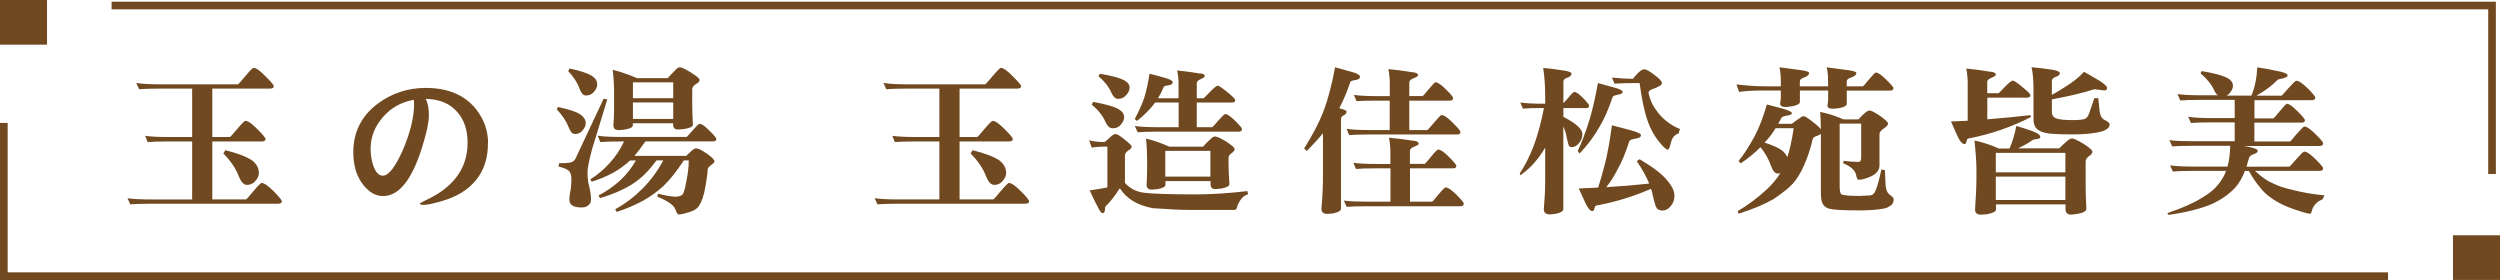 <?xml version="1.0" encoding="UTF-8"?>
<svg id="_圖層_2" data-name="圖層 2" xmlns="http://www.w3.org/2000/svg" viewBox="0 0 326.42 36.56">
  <defs>
    <style>
      .cls-1 {
        fill: #704920;
      }

      .cls-2 {
        fill: none;
        stroke: #704920;
        stroke-miterlimit: 10;
      }
    </style>
  </defs>
  <g id="_設計" data-name="設計">
    <g>
      <g>
        <path class="cls-1" d="M17.79,10.83c.72,.12,1.75,.18,3.1,.18h10.2c.07-.05,.37-.39,.88-1,.64-.77,1.03-1.15,1.14-1.15,.32,0,.84,.36,1.54,1.09,.73,.71,1.1,1.15,1.1,1.31,0,.21-.18,.31-.53,.31h-7.5v6.32h2.29c.09-.03,.39-.36,.9-.98,.63-.75,1.01-1.13,1.14-1.13,.32,0,.84,.36,1.54,1.07,.72,.71,1.08,1.15,1.08,1.31,0,.21-.17,.31-.51,.31h-6.44v7.57h4.42c.07-.04,.37-.38,.88-1,.64-.77,1.03-1.15,1.14-1.15,.32,0,.84,.36,1.56,1.07,.72,.72,1.08,1.17,1.08,1.33,0,.21-.18,.31-.55,.31H19.72c-1.28,0-2.18,.03-2.71,.08l-.37-.8c.72,.11,1.74,.16,3.08,.16h5.37v-7.57h-3.06c-1.29,0-2.21,.03-2.75,.08l-.33-.82c.7,.11,1.73,.16,3.08,.16h3.06v-6.32h-4.2c-1.29,0-2.2,.03-2.73,.08l-.37-.82Zm11.63,8.78c1.67,.42,2.84,.88,3.52,1.35,.57,.46,.86,1,.86,1.62,0,.4-.18,.78-.55,1.15-.26,.27-.6,.41-1.01,.41s-.76-.37-1.06-1.11c-.38-1.03-1.06-2.02-2.02-2.99l.26-.43Z"/>
        <path class="cls-1" d="M63.71,18.73c0,1.9-.51,3.49-1.54,4.76-1.04,1.29-2.54,2.21-4.49,2.77-1.14,.33-1.92,.49-2.33,.49-.35,0-.53-.05-.53-.14,0-.07,.21-.2,.62-.39,.72-.34,1.27-.64,1.65-.88,2.64-1.64,3.96-3.88,3.96-6.71,0-1.68-.46-3.03-1.38-4.04-.95-1.09-2.32-1.65-4.09-1.68,.28,.52,.42,1.24,.42,2.15s-.29,2.26-.88,4.14c-1.32,4.27-3.03,6.4-5.12,6.4-.94,0-1.8-.49-2.57-1.46-.87-1.09-1.3-2.52-1.3-4.27,0-2.62,1.06-4.73,3.17-6.32,1.85-1.38,3.94-2.07,6.29-2.07,2.9,0,5.09,.93,6.58,2.79,1.04,1.34,1.56,2.82,1.56,4.45Zm-9.65-5.23c0-.18-.01-.34-.04-.47-1.64,.3-2.98,1.05-4.02,2.26-1.07,1.22-1.61,2.6-1.61,4.14,0,.7,.1,1.39,.31,2.09,.31,.94,.73,1.42,1.28,1.42,.76,0,1.64-1.13,2.64-3.4,.97-2.28,1.45-4.29,1.45-6.03Z"/>
        <path class="cls-1" d="M72.85,13.97c1.39,.29,2.36,.61,2.9,.96,.48,.33,.73,.71,.73,1.15,0,.37-.18,.72-.53,1.07-.22,.23-.52,.35-.9,.35-.31,0-.57-.29-.79-.86-.31-.81-.83-1.59-1.56-2.36l.15-.31Zm5.98-1.07l.46,.08c-.85,2.75-1.5,4.89-1.96,6.42-.41,1.52-.62,2.55-.62,3.1,0,.38,.03,.81,.09,1.29,.25,.94,.37,1.69,.37,2.23,0,.34-.1,.59-.31,.74-.19,.22-.5,.33-.95,.33-.57,0-1-.11-1.28-.33-.19-.15-.29-.4-.29-.74s.07-.81,.2-1.44c.04-.46,.07-.83,.07-1.11,0-.45-.07-.79-.22-1.03-.18-.27-.67-.51-1.47-.7l.09-.43c.86,0,1.43-.05,1.69-.16,.26-.12,.47-.4,.62-.82l3.5-7.45Zm-4.46-3.96c1.38,.3,2.34,.62,2.88,.94,.48,.31,.73,.69,.73,1.13,0,.37-.18,.74-.55,1.11-.23,.23-.55,.35-.95,.35-.31,0-.57-.28-.79-.84-.28-.81-.78-1.59-1.5-2.34l.18-.35Zm3.69,8.78c.7,.11,1.73,.16,3.08,.16h8.51c.06-.03,.31-.3,.75-.82,.53-.6,.84-.9,.95-.9,.26,0,.69,.3,1.28,.9,.6,.59,.9,.95,.9,1.09,0,.21-.14,.31-.42,.31h-8.84c-.53,.77-1,1.39-1.43,1.89h6.75c.25-.22,.45-.41,.62-.57,.28-.27,.5-.41,.68-.41,.29,0,.79,.25,1.5,.76,.6,.42,.9,.75,.9,.96,0,.1-.14,.25-.42,.45-.28,.19-.43,.37-.46,.53-.06,.89-.22,1.94-.48,3.16-.25,.97-.56,1.62-.92,1.95-.29,.25-.69,.44-1.19,.57-.53,.16-.92,.25-1.19,.25-.15,0-.3-.22-.46-.68-.19-.53-.97-1.08-2.35-1.64l.09-.39c1.06,.26,1.81,.39,2.26,.39,.4,0,.69-.08,.88-.23,.21-.16,.38-.7,.53-1.62,.23-1.03,.35-1.99,.35-2.89h-.64c-.98,1.48-1.86,2.58-2.64,3.32-.79,.74-1.7,1.39-2.73,1.97-1.04,.56-2.18,1.04-3.41,1.44l-.18-.35c1.28-.7,2.46-1.59,3.56-2.69,1.07-1.07,1.97-2.3,2.71-3.69h-.88c-.79,1.07-1.53,1.87-2.2,2.4-.66,.55-1.43,1.03-2.31,1.44-.87,.42-1.83,.79-2.88,1.09l-.18-.35c1-.51,1.93-1.16,2.81-1.95,.81-.75,1.5-1.63,2.07-2.62h-.77l-.09,.08c-.63,.59-1.36,1.11-2.18,1.56-.84,.45-1.75,.83-2.73,1.13l-.18-.31c.89-.55,1.73-1.25,2.51-2.11,.76-.82,1.39-1.76,1.89-2.83h-.35c-1.29,0-2.21,.03-2.75,.08l-.33-.82Zm1.94-8.61c1.04,.27,2.1,.63,3.17,1.09h4.02c.35-.4,.67-.74,.97-1.03,.23-.26,.44-.39,.62-.39,.19,0,.63,.21,1.32,.62,.84,.51,1.25,.85,1.25,1.04s-.19,.39-.57,.6c-.26,.19-.4,.4-.4,.62v1.89c0,.67,.03,1.58,.09,2.73,0,.26-.39,.45-1.17,.57-.37,.04-.62,.06-.77,.06-.42,0-.64-.21-.64-.64v-.18h-5.26v.27c0,.26-.38,.45-1.14,.57-.32,.04-.56,.06-.7,.06-.47,0-.7-.21-.7-.64,.06-.75,.09-1.5,.09-2.23v-1.95c0-1.05-.06-2.07-.18-3.05Zm2.64,3.71h5.26v-2.07h-5.26v2.07Zm0,2.71h5.26v-2.15h-5.26v2.15Z"/>
        <path class="cls-1" d="M115.36,10.83c.72,.12,1.75,.18,3.1,.18h10.2c.07-.05,.37-.39,.88-1,.65-.77,1.03-1.15,1.14-1.15,.32,0,.84,.36,1.54,1.09,.73,.71,1.1,1.15,1.1,1.31,0,.21-.18,.31-.53,.31h-7.5v6.32h2.29c.09-.03,.39-.36,.9-.98,.63-.75,1.01-1.13,1.14-1.13,.32,0,.83,.36,1.54,1.07,.72,.71,1.08,1.15,1.08,1.31,0,.21-.17,.31-.51,.31h-6.44v7.57h4.42c.07-.04,.37-.38,.88-1,.65-.77,1.03-1.15,1.14-1.15,.32,0,.84,.36,1.56,1.07,.72,.72,1.08,1.17,1.08,1.33,0,.21-.18,.31-.55,.31h-16.54c-1.28,0-2.18,.03-2.71,.08l-.37-.8c.72,.11,1.75,.16,3.08,.16h5.37v-7.57h-3.06c-1.29,0-2.21,.03-2.75,.08l-.33-.82c.7,.11,1.73,.16,3.08,.16h3.06v-6.32h-4.2c-1.29,0-2.2,.03-2.73,.08l-.37-.82Zm11.63,8.78c1.67,.42,2.84,.88,3.52,1.35,.57,.46,.86,1,.86,1.62,0,.4-.18,.78-.55,1.15-.26,.27-.6,.41-1.01,.41s-.76-.37-1.06-1.11c-.38-1.03-1.06-2.02-2.02-2.99l.26-.43Z"/>
        <path class="cls-1" d="M142.19,18.32c.62,.15,1.29,.23,2.02,.23,.28-.21,.52-.41,.73-.62,.31-.29,.54-.43,.7-.43,.22,0,.61,.23,1.17,.7,.63,.49,.95,.81,.95,.94,0,.18-.15,.35-.46,.51-.28,.23-.42,.44-.42,.62v3.61c.66,.74,1.5,1.17,2.53,1.29,1.16,.14,3.41,.21,6.75,.21,2.01,0,4.24-.14,6.71-.43l.09,.43c-.56,.11-1.02,.6-1.39,1.48-.06,.37-.18,.55-.37,.55h-5.72c-1.29,0-2.95-.08-4.97-.23-1.98-.37-3.4-1.22-4.27-2.56-.06,0-.12,.06-.18,.18-.48,.78-1.07,1.52-1.76,2.21,0,.55-.11,.82-.33,.82-.13,0-.29-.16-.46-.47-.38-.68-.79-1.52-1.23-2.5,1.01-.15,1.78-.28,2.31-.39v-5.33c-.91,0-1.59,.05-2.04,.14l-.35-.96Zm.55-5.02c1.54,.29,2.62,.59,3.23,.9,.54,.31,.81,.67,.81,1.07s-.18,.76-.55,1.13c-.23,.23-.56,.35-.97,.35-.35,0-.66-.27-.92-.82-.32-.78-.92-1.54-1.8-2.28l.2-.35Zm.88-3.67c1.48,.25,2.51,.52,3.1,.82,.51,.27,.77,.6,.77,.96,0,.4-.18,.77-.55,1.11-.23,.26-.56,.39-.97,.39-.32,0-.61-.27-.86-.8-.31-.74-.87-1.46-1.69-2.17l.2-.31Zm6.49,0c.72,.18,1.4,.36,2.04,.55,.65,.18,.97,.37,.97,.57s-.18,.33-.55,.39c-.37,.04-.57,.11-.62,.21-.24,.55-.48,1.04-.75,1.48h2.68v-1.91c0-.56-.06-1.13-.18-1.72,.97,.1,1.89,.22,2.77,.37,.56,.01,.84,.14,.84,.37,0,.1-.16,.22-.48,.37-.38,.15-.57,.33-.57,.53v1.99h.9s.24-.22,.68-.68c.6-.64,.99-.96,1.17-.96,.16,0,.67,.36,1.52,1.07,.5,.42,.75,.7,.75,.82,0,.21-.14,.31-.42,.31h-4.6v3.22h2.02c.06-.03,.31-.3,.75-.82,.53-.6,.84-.9,.95-.9,.26,0,.69,.29,1.28,.88,.6,.59,.9,.94,.9,1.07,0,.23-.14,.35-.42,.35h-10.47c-1.29,0-2.2,.03-2.73,.08l-.37-.82c.72,.11,1.75,.16,3.1,.16h2.62v-3.22h-3.08c-.1,.16-.2,.29-.29,.39-.53,.66-1.22,1.33-2.07,2.01l-.29-.25c.53-1,.94-1.91,1.23-2.73,.28-.9,.51-1.96,.7-3.18Zm-.51,8.45c1.01,.25,2.04,.6,3.08,1.07h4.4c.32-.37,.64-.69,.95-.96,.22-.25,.43-.37,.64-.37,.19,0,.63,.2,1.32,.59,.81,.52,1.21,.87,1.21,1.05,0,.19-.15,.38-.44,.57-.23,.16-.35,.36-.35,.59v.8c0,.66,.04,1.53,.11,2.62,0,.27-.38,.47-1.14,.59-.32,.04-.56,.06-.7,.06-.41,0-.62-.22-.62-.66v-.39h-5.89v.49c0,.26-.36,.45-1.08,.57-.31,.04-.54,.06-.68,.06-.47,0-.7-.21-.7-.64,.04-.72,.07-1.44,.07-2.15v-.96c0-1.03-.05-2.01-.15-2.95Zm2.55,4.98h5.89v-3.36h-5.89v3.36Z"/>
        <path class="cls-1" d="M174.3,8.78c.78,.21,1.52,.41,2.24,.62,.69,.19,1.03,.4,1.03,.62,0,.23-.2,.38-.59,.43-.38,.05-.6,.13-.66,.23-.43,1.27-.91,2.42-1.45,3.45,.07,.03,.14,.05,.2,.06,.5,.14,.75,.26,.75,.37,0,.23-.15,.41-.44,.53-.19,.1-.29,.27-.29,.53v11.63c0,.27-.35,.48-1.06,.62-.32,.04-.56,.06-.7,.06-.53,0-.79-.22-.79-.68,.13-1.49,.2-2.99,.2-4.49v-5.37c-.63,.77-1.34,1.54-2.13,2.32l-.33-.33c1.11-1.76,1.96-3.38,2.53-4.86,.6-1.6,1.1-3.51,1.5-5.72Zm2.4,12.47c.7,.11,1.72,.16,3.06,.16h1.78v-1.54c0-.62-.06-1.24-.18-1.89,1.01,.1,2,.22,2.97,.37,.6,.03,.9,.17,.9,.43,0,.1-.19,.22-.57,.37-.38,.15-.57,.33-.57,.53v1.72h1.94c.06-.03,.31-.32,.77-.88,.54-.67,.87-1,.99-1,.29,0,.75,.32,1.39,.96,.64,.63,.97,1.03,.97,1.19,0,.21-.14,.31-.42,.31h-5.63v4.35h2.9c.06-.03,.32-.32,.77-.88,.54-.66,.87-.98,.99-.98,.29,0,.75,.31,1.39,.94,.64,.64,.97,1.03,.97,1.17,0,.23-.14,.35-.42,.35h-12.14c-1.29,0-2.2,.03-2.73,.08l-.37-.82c.72,.1,1.75,.14,3.1,.14h2.99v-4.35h-1.78c-1.28,0-2.18,.03-2.73,.08l-.33-.82Zm.09-8.86c.7,.11,1.72,.16,3.06,.16h1.61v-1.64c0-.62-.06-1.24-.18-1.89,1.01,.1,2,.22,2.97,.39,.6,.03,.9,.17,.9,.43,0,.1-.19,.22-.57,.37-.38,.15-.57,.33-.57,.53v1.8h1.74c.07-.03,.32-.31,.75-.84,.53-.64,.84-.96,.92-.96,.29,0,.75,.31,1.36,.92,.63,.62,.95,1,.95,1.15,0,.22-.15,.33-.46,.33h-5.26v3.84h2.35c.07-.03,.35-.34,.84-.92,.59-.7,.92-1.04,1.01-1.04,.32,0,.81,.33,1.47,1,.67,.66,1.01,1.07,1.01,1.23,0,.21-.15,.31-.46,.31h-11.35c-1.28,0-2.18,.03-2.73,.08l-.33-.82c.7,.11,1.72,.16,3.06,.16h2.57v-3.84h-1.61c-1.28,0-2.18,.02-2.73,.06l-.33-.82Z"/>
        <path class="cls-1" d="M198.49,13.38c.72,.11,1.74,.16,3.08,.16h.18v-.98c0-1.39-.09-2.62-.26-3.69,.69,.05,1.56,.16,2.62,.33,.72,.1,1.08,.24,1.08,.43,0,.22-.21,.4-.62,.55-.29,.08-.44,.25-.44,.49v2.81c.15-.15,.34-.37,.59-.66,.45-.55,.73-.82,.84-.82,.23,0,.62,.27,1.14,.8,.53,.55,.79,.88,.79,1,0,.21-.12,.31-.37,.31h-2.99v1.15c.91,.46,1.54,.88,1.89,1.23,.4,.37,.59,.7,.59,1,0,.48-.15,.88-.46,1.21-.26,.34-.59,.51-.97,.51-.12,0-.22-.05-.31-.16-.07-.11-.18-.48-.31-1.11-.06-.42-.21-.9-.44-1.44v10.81c0,.27-.35,.48-1.06,.62-.32,.04-.56,.06-.7,.06-.53,0-.79-.22-.79-.68,.12-1.31,.18-2.52,.18-3.61v-4.43c-.38,.66-.79,1.24-1.23,1.76-.6,.74-1.28,1.35-2.02,1.85l-.07-.23c.63-.93,1.23-2.11,1.8-3.55,.54-1.45,1-3.12,1.36-5h-.02c-1.28,0-2.18,.03-2.73,.08l-.35-.82Zm10.14-2.54c.79,.23,1.48,.42,2.07,.57,.78,.21,1.17,.4,1.17,.59s-.22,.31-.66,.37c-.35,.07-.56,.16-.64,.27-.53,1.57-1.09,2.86-1.69,3.86-.66,1.2-1.54,2.38-2.64,3.55l-.24-.35c.45-.92,.95-2.2,1.47-3.84,.42-1.34,.81-3.01,1.17-5.02Zm1.85,5.52c.92,.25,1.73,.46,2.42,.64,.91,.25,1.36,.46,1.36,.66,0,.23-.26,.38-.77,.45-.41,.07-.66,.17-.75,.31-.5,1.57-1.03,2.84-1.6,3.81-.38,.77-.85,1.5-1.41,2.21,1.98-.12,3.85-.28,5.61-.47-.38-.9-.92-1.88-1.63-2.93l.37-.25c1.7,1,2.89,1.9,3.56,2.71,.66,.77,.99,1.44,.99,2.03s-.17,1.03-.51,1.41c-.31,.37-.66,.55-1.06,.55-.26,0-.5-.08-.7-.25-.16-.18-.36-.8-.59-1.87-.04-.25-.11-.48-.2-.72-2.18,.96-4.46,1.67-6.84,2.13-.32,.03-.48,.1-.48,.22-.03,.07-.06,.16-.09,.29-.04,.18-.13,.27-.26,.27-.31,0-.68-.51-1.12-1.54-.13-.29-.34-.76-.64-1.41,.88-.03,1.72-.07,2.53-.12,.26-.82,.56-1.84,.88-3.06,.34-1.35,.65-3.05,.92-5.09Zm0-6.23c1.11,.11,2.02,.16,2.73,.16,.21-.27,.42-.52,.64-.74,.35-.34,.63-.51,.84-.51,.23,0,.67,.24,1.3,.72,.67,.49,1.01,.86,1.01,1.09,0,.22-.32,.44-.97,.68-.53,.16-.79,.36-.79,.57,.16,.83,.49,1.59,.99,2.26,.43,.62,.92,1.13,1.47,1.54,.48,.38,1.03,.7,1.65,.94l-.18,.59c-.5,.15-.83,.53-.99,1.15-.15,.64-.28,.96-.4,.96-.23,0-.62-.35-1.17-1.05-.6-.74-1.08-1.59-1.43-2.56-.46-1.26-.82-2.95-1.1-5.09-1.51,0-2.6,.03-3.28,.08l-.33-.8Z"/>
        <path class="cls-1" d="M226.72,11.02c1.35,.16,2.58,.25,3.69,.25h2.11v-.68c0-.68-.06-1.29-.18-1.8,.69,.08,1.53,.19,2.53,.33,.89,.1,1.34,.24,1.34,.43,0,.23-.24,.43-.73,.6-.32,.1-.48,.27-.48,.53v.59h3.69v-.68c0-.68-.06-1.29-.18-1.8,.69,.08,1.52,.19,2.48,.33,.92,.1,1.39,.24,1.39,.43,0,.23-.25,.43-.75,.6-.34,.1-.51,.27-.51,.53v.59h2.13c.06-.03,.3-.31,.73-.84,.53-.64,.84-.96,.95-.96,.28,0,.73,.31,1.34,.92,.63,.62,.95,.98,.95,1.11,0,.22-.15,.33-.46,.33h-5.63v1.72c0,.27-.37,.47-1.12,.59-.32,.04-.56,.06-.7,.06-.47,0-.7-.13-.7-.39,.06-.41,.09-.71,.09-.9v-1.09h-3.69v1.48c0,.27-.37,.47-1.12,.59-.35,.05-.59,.08-.73,.08-.48,0-.73-.14-.73-.43,.06-.4,.09-.7,.09-.9v-.82h-2.44c-1.2,0-2.21,.06-3.01,.18l-.35-.98Zm3.96,2.62c.81,.22,1.51,.4,2.11,.55,.78,.22,1.17,.42,1.17,.59,0,.16-.24,.27-.7,.33-.34,.05-.55,.14-.64,.25-.15,.29-.29,.55-.44,.8h1.78c.37-.29,.68-.51,.95-.68,.23-.21,.44-.31,.62-.31,.15,0,.59,.29,1.34,.88,.44,.34,.73,.62,.88,.82-.01-.77-.04-1.52-.09-2.26,1.16,.25,2.17,.57,3.03,.98h1.96c.22-.23,.4-.42,.53-.55,.42-.41,.73-.62,.9-.62,.22,0,.69,.24,1.41,.72,.69,.49,1.03,.83,1.03,1.01,0,.15-.16,.34-.48,.57-.42,.27-.64,.53-.64,.76v4.1c0,.64-.39,1.13-1.17,1.48-.62,.27-1.14,.41-1.58,.41-.12,0-.23-.24-.33-.72-.16-.57-.72-1.05-1.67-1.44l.07-.31c.81,.1,1.45,.14,1.94,.14,.23,0,.35-.19,.35-.55v-4.45h-2.81v8.14c0,.67,.09,1.04,.26,1.11,.25,.12,1.01,.19,2.29,.19l1.32-.06c.38,0,.66-.22,.83-.68,.18-.36,.43-1.26,.75-2.71l.46,.08c.06,1.52,.1,2.28,.13,2.28,.06,.45,.26,.79,.59,1.01,.28,.18,.42,.35,.42,.51,0,.48-.22,.81-.66,.98-.13,.12-.4,.21-.81,.27-.76,.14-1.77,.21-3.03,.21-2.04,0-3.33-.07-3.87-.21-.45-.11-.77-.36-.95-.76-.12-.3-.18-.74-.18-1.31v-7.71c-.1,.08-.24,.16-.42,.23-.42,.14-.64,.28-.64,.43-.32,1.34-.71,2.51-1.17,3.51-.41,.93-.88,1.7-1.41,2.3-.5,.56-1.35,1.24-2.55,2.05-1.26,.71-2.79,1.35-4.57,1.91l-.09-.35c1.3-.77,2.58-1.72,3.83-2.87,.69-.66,1.26-1.35,1.72-2.07-.13,.03-.24,.04-.33,.04-.35,0-.65-.35-.9-1.04-.28-.83-.73-1.63-1.36-2.4-.72,.72-1.58,1.43-2.57,2.11l-.29-.31c.65-.78,1.34-1.85,2.09-3.22,.6-1.12,1.14-2.51,1.6-4.16Zm-.29,4.98c1.08,.34,1.87,.7,2.35,1.07,.29,.26,.5,.54,.62,.84,.34-1.01,.62-2.28,.83-3.79h-2.35c-.41,.67-.84,1.24-1.3,1.72-.06,.07-.11,.12-.15,.16Z"/>
        <path class="cls-1" d="M256.72,8.95c1.04,.1,2.03,.22,2.97,.39,.6,.03,.9,.17,.9,.43,0,.1-.18,.22-.53,.37-.4,.15-.59,.33-.59,.53v1.5h1.5s.24-.23,.68-.7c.59-.63,.97-.94,1.17-.94,.18,0,.67,.35,1.5,1.05,.53,.44,.79,.71,.79,.82,0,.23-.15,.35-.44,.35h-5.19v2.83c1.99-.16,3.87-.35,5.63-.55l.07,.25c-2.48,1.27-5.11,2.19-7.89,2.75-.31,.03-.46,.1-.46,.22-.03,.07-.06,.16-.09,.29-.04,.18-.12,.27-.24,.27-.34,0-.72-.51-1.14-1.54-.13-.29-.34-.76-.62-1.41,.75-.03,1.47-.06,2.18-.1v-4.9c0-.62-.06-1.24-.18-1.89Zm6.51,7.48c.75,.22,1.47,.45,2.16,.7,.67,.25,1.01,.5,1.01,.76,0,.15-.16,.24-.48,.27-.34,.04-.53,.1-.57,.16-.54,.38-1.17,.73-1.87,1.05h5.39c.37-.37,.7-.68,1.01-.94,.25-.23,.48-.35,.68-.35,.19,0,.64,.21,1.36,.62,.85,.53,1.28,.9,1.28,1.11s-.18,.42-.53,.64c-.24,.21-.35,.42-.35,.66v3.3c0,.68,.03,1.63,.09,2.85,0,.31-.41,.54-1.23,.68-.37,.05-.63,.08-.79,.08-.47,0-.7-.25-.7-.76v-.57h-9.08v.66c0,.27-.39,.48-1.17,.62-.35,.04-.61,.06-.77,.06-.53,0-.79-.22-.79-.68,.12-1.64,.18-3.09,.18-4.35v-.74c0-1.07-.09-2.37-.26-3.92,1.14,.25,2.2,.6,3.17,1.05h1.41c.4-.92,.69-1.89,.88-2.93Zm-2.64,6.07h9.08v-2.54h-9.08v2.54Zm0,3.61h9.08v-3.05h-9.08v3.05Zm4.66-17.33c.72,.05,1.59,.16,2.62,.31,.72,.12,1.08,.27,1.08,.45,0,.23-.21,.41-.62,.53-.28,.11-.42,.28-.42,.51v1.8c.56-.29,1.09-.61,1.61-.96,1.05-.63,1.92-1.31,2.59-2.05,.76,.44,1.46,.84,2.09,1.21,.62,.42,.92,.72,.92,.9,0,.22-.12,.33-.37,.33l-1.3-.16c-1.32,.44-3.17,.88-5.54,1.33v1.64c0,.46,.23,.76,.7,.88,.41,.12,1.07,.18,1.98,.18,.81,0,1.35-.05,1.63-.16,.25-.11,.44-.36,.57-.76,.16-.48,.38-1.13,.66-1.95h.51c.09,.86,.15,1.47,.2,1.83,.06,.4,.22,.71,.48,.94,.54,.25,.81,.47,.81,.68,0,.29-.19,.53-.57,.72-.32,.18-.87,.31-1.63,.41-.81,.11-1.69,.16-2.66,.16-1.26,0-2.24-.04-2.95-.1-.66-.1-1.11-.22-1.34-.39-.53-.23-.79-.75-.79-1.54v-3.71c0-1.34-.09-2.35-.26-3.04Z"/>
        <path class="cls-1" d="M287.53,9.29c1.54,.26,2.62,.55,3.23,.86,.53,.27,.79,.62,.79,1.03,0,.37-.18,.73-.53,1.09-.1,.1-.2,.16-.29,.21h3.23c.44-1.03,.7-2.26,.77-3.69,1.04,.16,1.89,.32,2.55,.47,.94,.16,1.41,.36,1.41,.6,0,.15-.25,.29-.75,.41-.38,.05-.61,.14-.68,.27-.63,.66-1.51,1.31-2.64,1.95h3.28c.06-.03,.34-.34,.84-.92,.62-.68,.97-1.03,1.08-1.03,.32,0,.81,.33,1.47,.98,.67,.66,1.01,1.07,1.01,1.23,0,.22-.15,.33-.46,.33h-7.48v2.38h2.48c.06-.03,.32-.32,.77-.88,.56-.68,.89-1.03,.99-1.03,.29,0,.75,.33,1.38,.98,.65,.63,.97,1.02,.97,1.17,0,.21-.14,.31-.42,.31h-6.18v2.46h4.66c.07-.03,.34-.34,.81-.92,.6-.68,.95-1.03,1.03-1.03,.32,0,.81,.33,1.47,.98,.67,.66,1.01,1.06,1.01,1.21,0,.23-.15,.35-.46,.35h-9.9c.13,.03,.26,.05,.37,.06,.97,.18,1.45,.37,1.45,.57,0,.19-.19,.34-.57,.45-.34,.12-.54,.31-.59,.55-.1,.38-.21,.74-.31,1.07h5.59c.07-.03,.36-.33,.86-.92,.62-.7,.97-1.05,1.08-1.05,.32,0,.81,.33,1.47,.98,.67,.67,1.01,1.07,1.01,1.21,0,.22-.15,.33-.46,.33h-8.44c.86,.81,1.66,1.36,2.4,1.66,.59,.3,1.44,.58,2.55,.84,1.29,.33,2.67,.56,4.13,.7l-.26,.51c-.6,.25-1.03,.63-1.28,1.15-.13,.49-.24,.74-.31,.74-.28,0-.95-.18-2.02-.55-1.04-.34-1.94-.76-2.71-1.25-.82-.52-1.45-1.09-1.89-1.7-.48-.56-.95-1.26-1.41-2.09h-.51c-.38,.94-.81,1.67-1.28,2.19-.81,.85-1.78,1.54-2.92,2.07-1.44,.64-3.36,1.13-5.76,1.48l-.18-.23c2.07-.7,3.67-1.43,4.82-2.19,1-.59,1.78-1.35,2.35-2.3,.21-.3,.37-.64,.51-1.03h-4.22c-1.29,0-2.2,.03-2.73,.1l-.37-.82c.72,.11,1.75,.16,3.1,.16h4.4c.22-.79,.34-1.7,.35-2.71h-4.84c-1.29,0-2.2,.03-2.73,.08l-.37-.82c.72,.1,1.75,.14,3.1,.14h5.43v-2.46h-2.99c-1.28,0-2.18,.03-2.73,.08l-.35-.82c.72,.12,1.74,.18,3.08,.18h2.99v-2.38h-4.38c-1.29,0-2.2,.03-2.73,.08l-.35-.84c.7,.11,1.73,.16,3.08,.16h2.18c-.19-.15-.35-.37-.48-.66-.34-.75-.93-1.48-1.78-2.2l.18-.33Z"/>
      </g>
      <g>
        <polyline class="cls-2" points="311.8 36.06 .5 36.06 .5 16.05"/>
        <polyline class="cls-2" points="14.57 .72 325.38 .72 325.38 22.72"/>
      </g>
      <g>
        <rect class="cls-1" width="6.14" height="5.83"/>
        <rect class="cls-1" x="320.28" y="30.72" width="6.14" height="5.83"/>
      </g>
    </g>
  </g>
</svg>